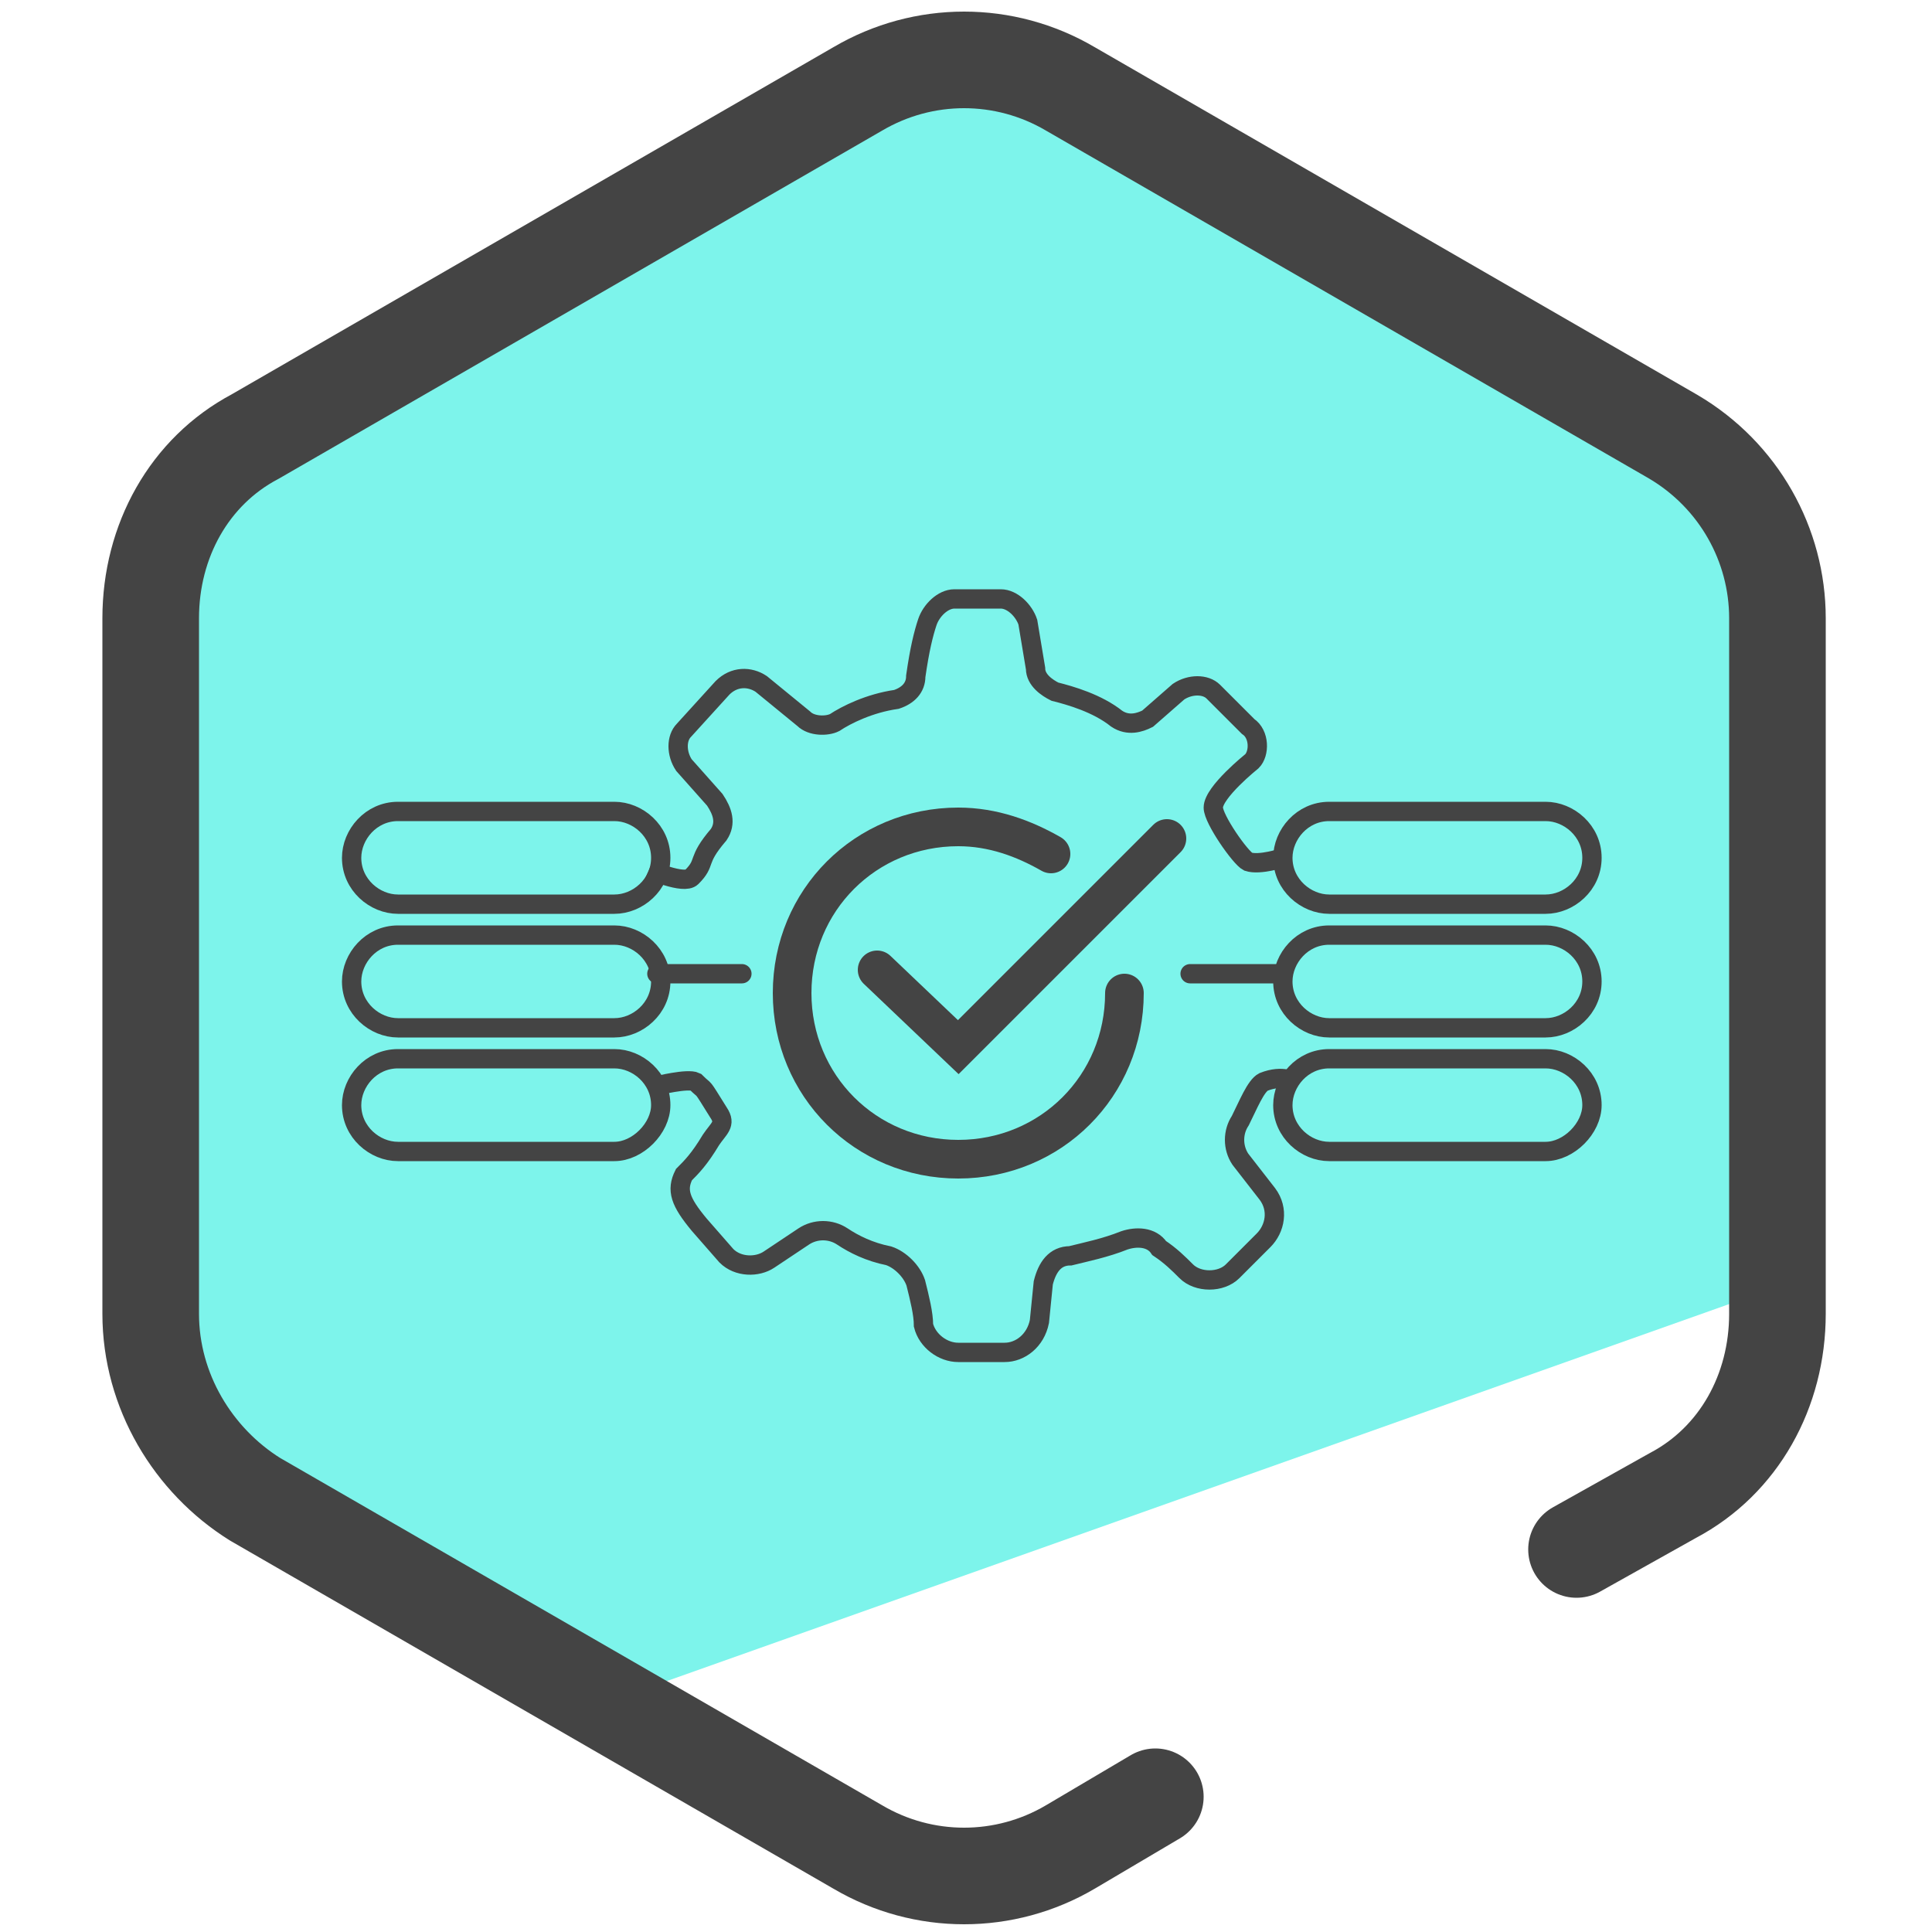 <svg xmlns="http://www.w3.org/2000/svg" id="Camada_1" x="0" y="0" version="1.1" viewBox="0 0 50 50" xml:space="preserve"><style>.st0{fill:#7df4eb}.st3,.st4{fill:none;stroke:#444;stroke-miterlimit:10}.st3{stroke-linecap:round}.st4{stroke-width:.5}</style><path d="M24.4 7.7l1.4 2.9 3.3.5-2.4 2.2.6 3.3-2.9-1.6-2.9 1.6.6-3.3-2.4-2.2 3.3-.5z" class="st0"/><path d="M44.6 12.4L39 8.8l-7.7-4.4-6-2.8c-3.2 0-21.5 8.9-21.5 12.1l-.5 7.8.5 15.1 11.5 7.6 31-11c.9-.5-.7-18.8-1.7-20.8z" class="st0"/><path fill="none" stroke="#444" stroke-linecap="round" stroke-linejoin="round" stroke-miterlimit="10" stroke-width="2.5" d="M29.9 46.5l-2.2 1.3c-1.7 1-3.8 1-5.5 0l-15.6-9C5 37.8 3.9 36 3.9 34V16c0-2 1-3.8 2.7-4.7l15.6-9c1.7-1 3.8-1 5.5 0l15.6 9c1.7 1 2.7 2.8 2.7 4.7v18c0 2-1 3.8-2.7 4.7l-2.5 1.4"/><path fill="none" d="M13 26.1h23.8v9.8H13z"/><path d="M29.1 25.7c0 2.4-1.9 4.3-4.3 4.3s-4.3-1.9-4.3-4.3 1.9-4.3 4.3-4.3c.9 0 1.7.3 2.4.7" class="st3"/><path d="M22.7 25.1l2.1 2 5.4-5.4" class="st3"/><path d="M16.8 22.5s.9.4 1.1.2c.4-.4.1-.4.7-1.1.2-.3.1-.6-.1-.9l-.8-.9c-.2-.3-.2-.7 0-.9l1-1.1c.3-.3.7-.3 1-.1l1.1.9c.2.2.6.2.8.1.3-.2.9-.5 1.6-.6.3-.1.5-.3.5-.6.1-.7.2-1.1.3-1.4.1-.3.4-.6.7-.6h1.2c.3 0 .6.3.7.6l.2 1.2c0 .3.3.5.5.6.4.1 1.1.3 1.6.7.3.2.6.1.8 0l.8-.7c.3-.2.7-.2.9 0l.9.9c.3.2.3.7.1.9 0 0-1 .8-1 1.2 0 .3.7 1.3.9 1.4.3.1.9-.1.9-.1M17 28.1s.8-.2 1-.1c.3.3.1 0 .6.8.2.3 0 .4-.2.7-.3.5-.5.7-.7.9-.2.4-.1.7.4 1.3l.7.8c.3.3.8.3 1.1.1l.9-.6c.3-.2.7-.2 1 0 .3.2.7.4 1.2.5.3.1.6.4.7.7.1.4.2.8.2 1.1.1.4.5.7.9.7H26c.4 0 .8-.3.9-.8l.1-1c.1-.4.3-.7.7-.7.4-.1.9-.2 1.4-.4.3-.1.7-.1.9.2.3.2.5.4.7.6.3.3.9.3 1.2 0l.8-.8c.3-.3.4-.8.1-1.2l-.7-.9c-.2-.3-.2-.7 0-1 .2-.4.4-.9.6-1 .5-.2.8 0 .8 0" class="st4"/><path d="M15.9 23.4h-5.6c-.6 0-1.2-.5-1.2-1.2 0-.6.5-1.2 1.2-1.2h5.6c.6 0 1.2.5 1.2 1.2s-.6 1.2-1.2 1.2zm0 3.2h-5.6c-.6 0-1.2-.5-1.2-1.2 0-.6.5-1.2 1.2-1.2h5.6c.6 0 1.2.5 1.2 1.2s-.6 1.2-1.2 1.2zm0 3.2h-5.6c-.6 0-1.2-.5-1.2-1.2 0-.6.5-1.2 1.2-1.2h5.6c.6 0 1.2.5 1.2 1.2 0 .6-.6 1.2-1.2 1.2zM40 23.4h-5.6c-.6 0-1.2-.5-1.2-1.2 0-.6.5-1.2 1.2-1.2H40c.6 0 1.2.5 1.2 1.2s-.6 1.2-1.2 1.2zm0 3.2h-5.6c-.6 0-1.2-.5-1.2-1.2 0-.6.5-1.2 1.2-1.2H40c.6 0 1.2.5 1.2 1.2s-.6 1.2-1.2 1.2zm0 3.2h-5.6c-.6 0-1.2-.5-1.2-1.2 0-.6.5-1.2 1.2-1.2H40c.6 0 1.2.5 1.2 1.2 0 .6-.6 1.2-1.2 1.2z" class="st4"/><path fill="none" stroke="#444" stroke-linecap="round" stroke-miterlimit="10" stroke-width=".5" d="M17 25.2h2.2m11.6 0H33"/></svg>